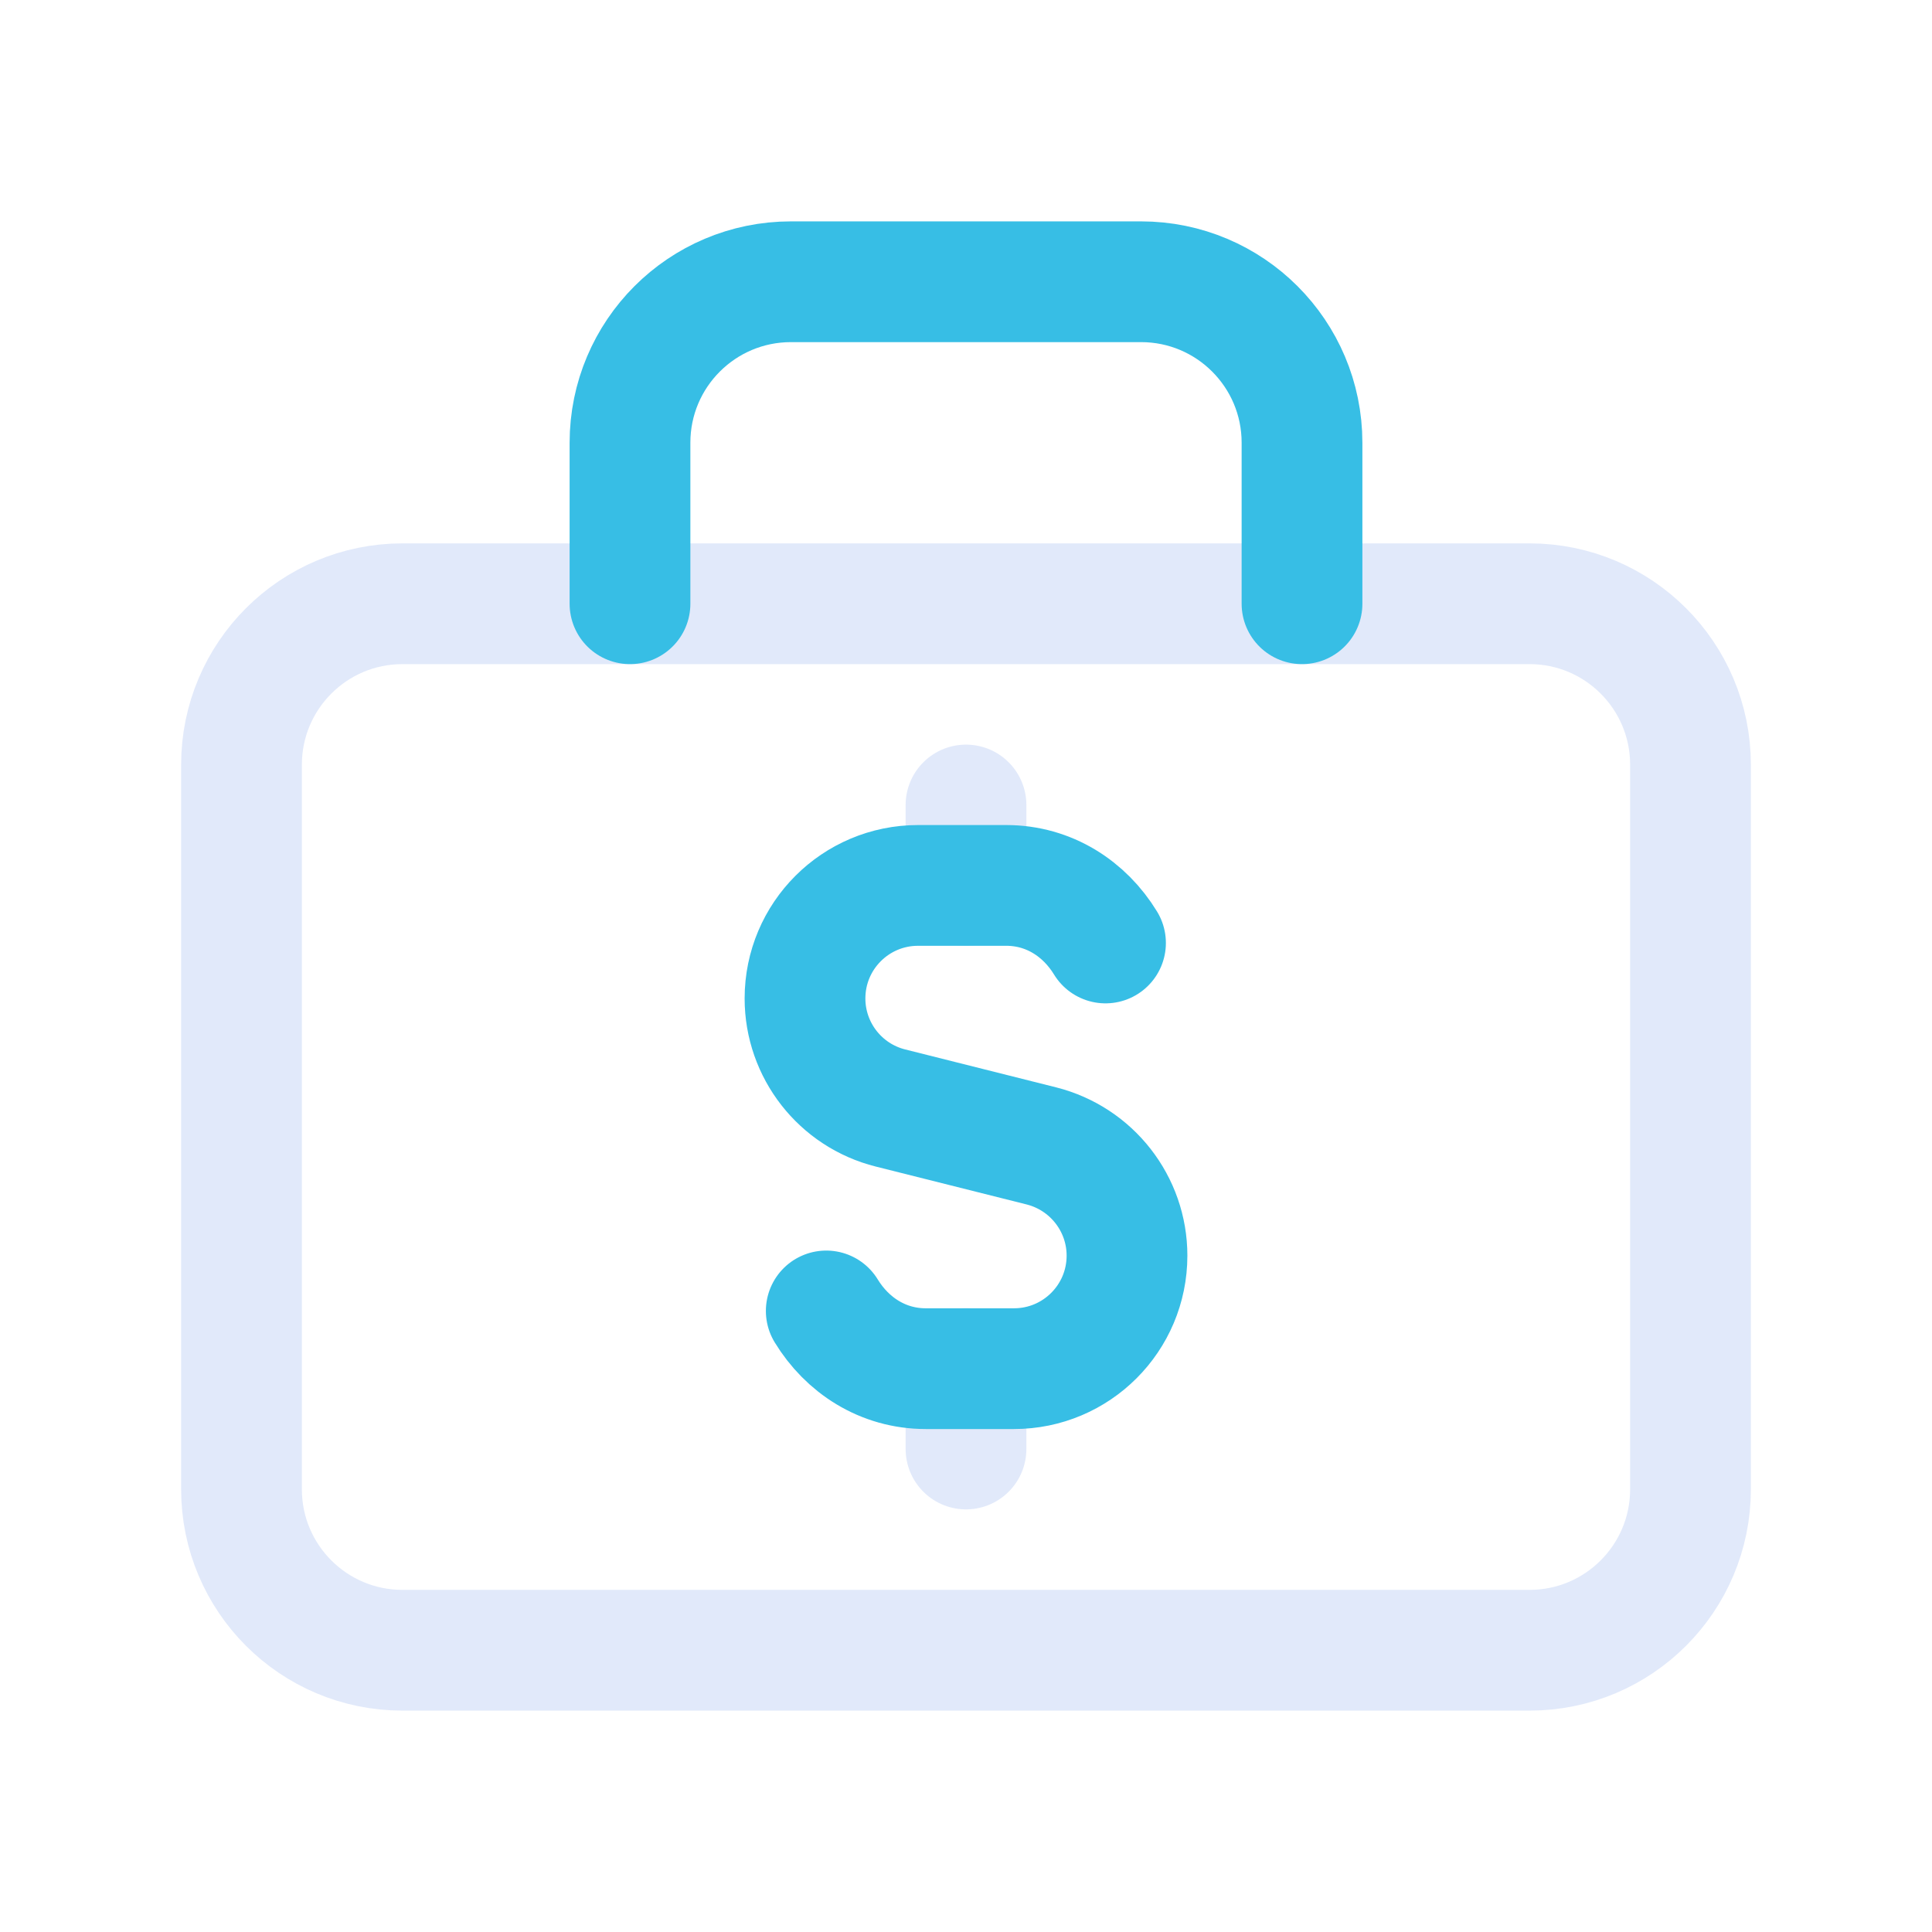 <svg width="24" height="24" viewBox="0 0 24 24" fill="none" xmlns="http://www.w3.org/2000/svg">
<path d="M12 11V10" stroke="#E1E9FA" stroke-width="1.5" stroke-linecap="round" stroke-linejoin="round"/>
<path d="M12 17V18" stroke="#E1E9FA" stroke-width="1.5" stroke-linecap="round" stroke-linejoin="round"/>
<path d="M10.264 16.285C10.523 16.709 10.965 17.002 11.5 17.002H12H12.596C13.372 17.002 14 16.373 14 15.598C14 14.954 13.561 14.393 12.937 14.235L11.062 13.764C10.439 13.608 10 13.047 10 12.403C10 11.627 10.629 10.999 11.404 10.999H12H12.5C13.033 10.999 13.475 11.291 13.733 11.714" stroke="#37BEE5" stroke-width="1.5" stroke-linecap="round" stroke-linejoin="round"/>
<path fill-rule="evenodd" clip-rule="evenodd" d="M19 20.5H5C3.895 20.5 3 19.605 3 18.5V9.5C3 8.395 3.895 7.5 5 7.5H19C20.105 7.5 21 8.395 21 9.5V18.5C21 19.605 20.105 20.5 19 20.5Z" stroke="#E1E9FA" stroke-width="1.5" stroke-linecap="round" stroke-linejoin="round"/>
<path d="M16.174 7.5V5.5C16.174 4.395 15.279 3.5 14.174 3.5H9.826C8.721 3.5 7.826 4.395 7.826 5.5V7.5" stroke="#37BEE5" stroke-width="1.5" stroke-linecap="round" stroke-linejoin="round"/>
</svg>
